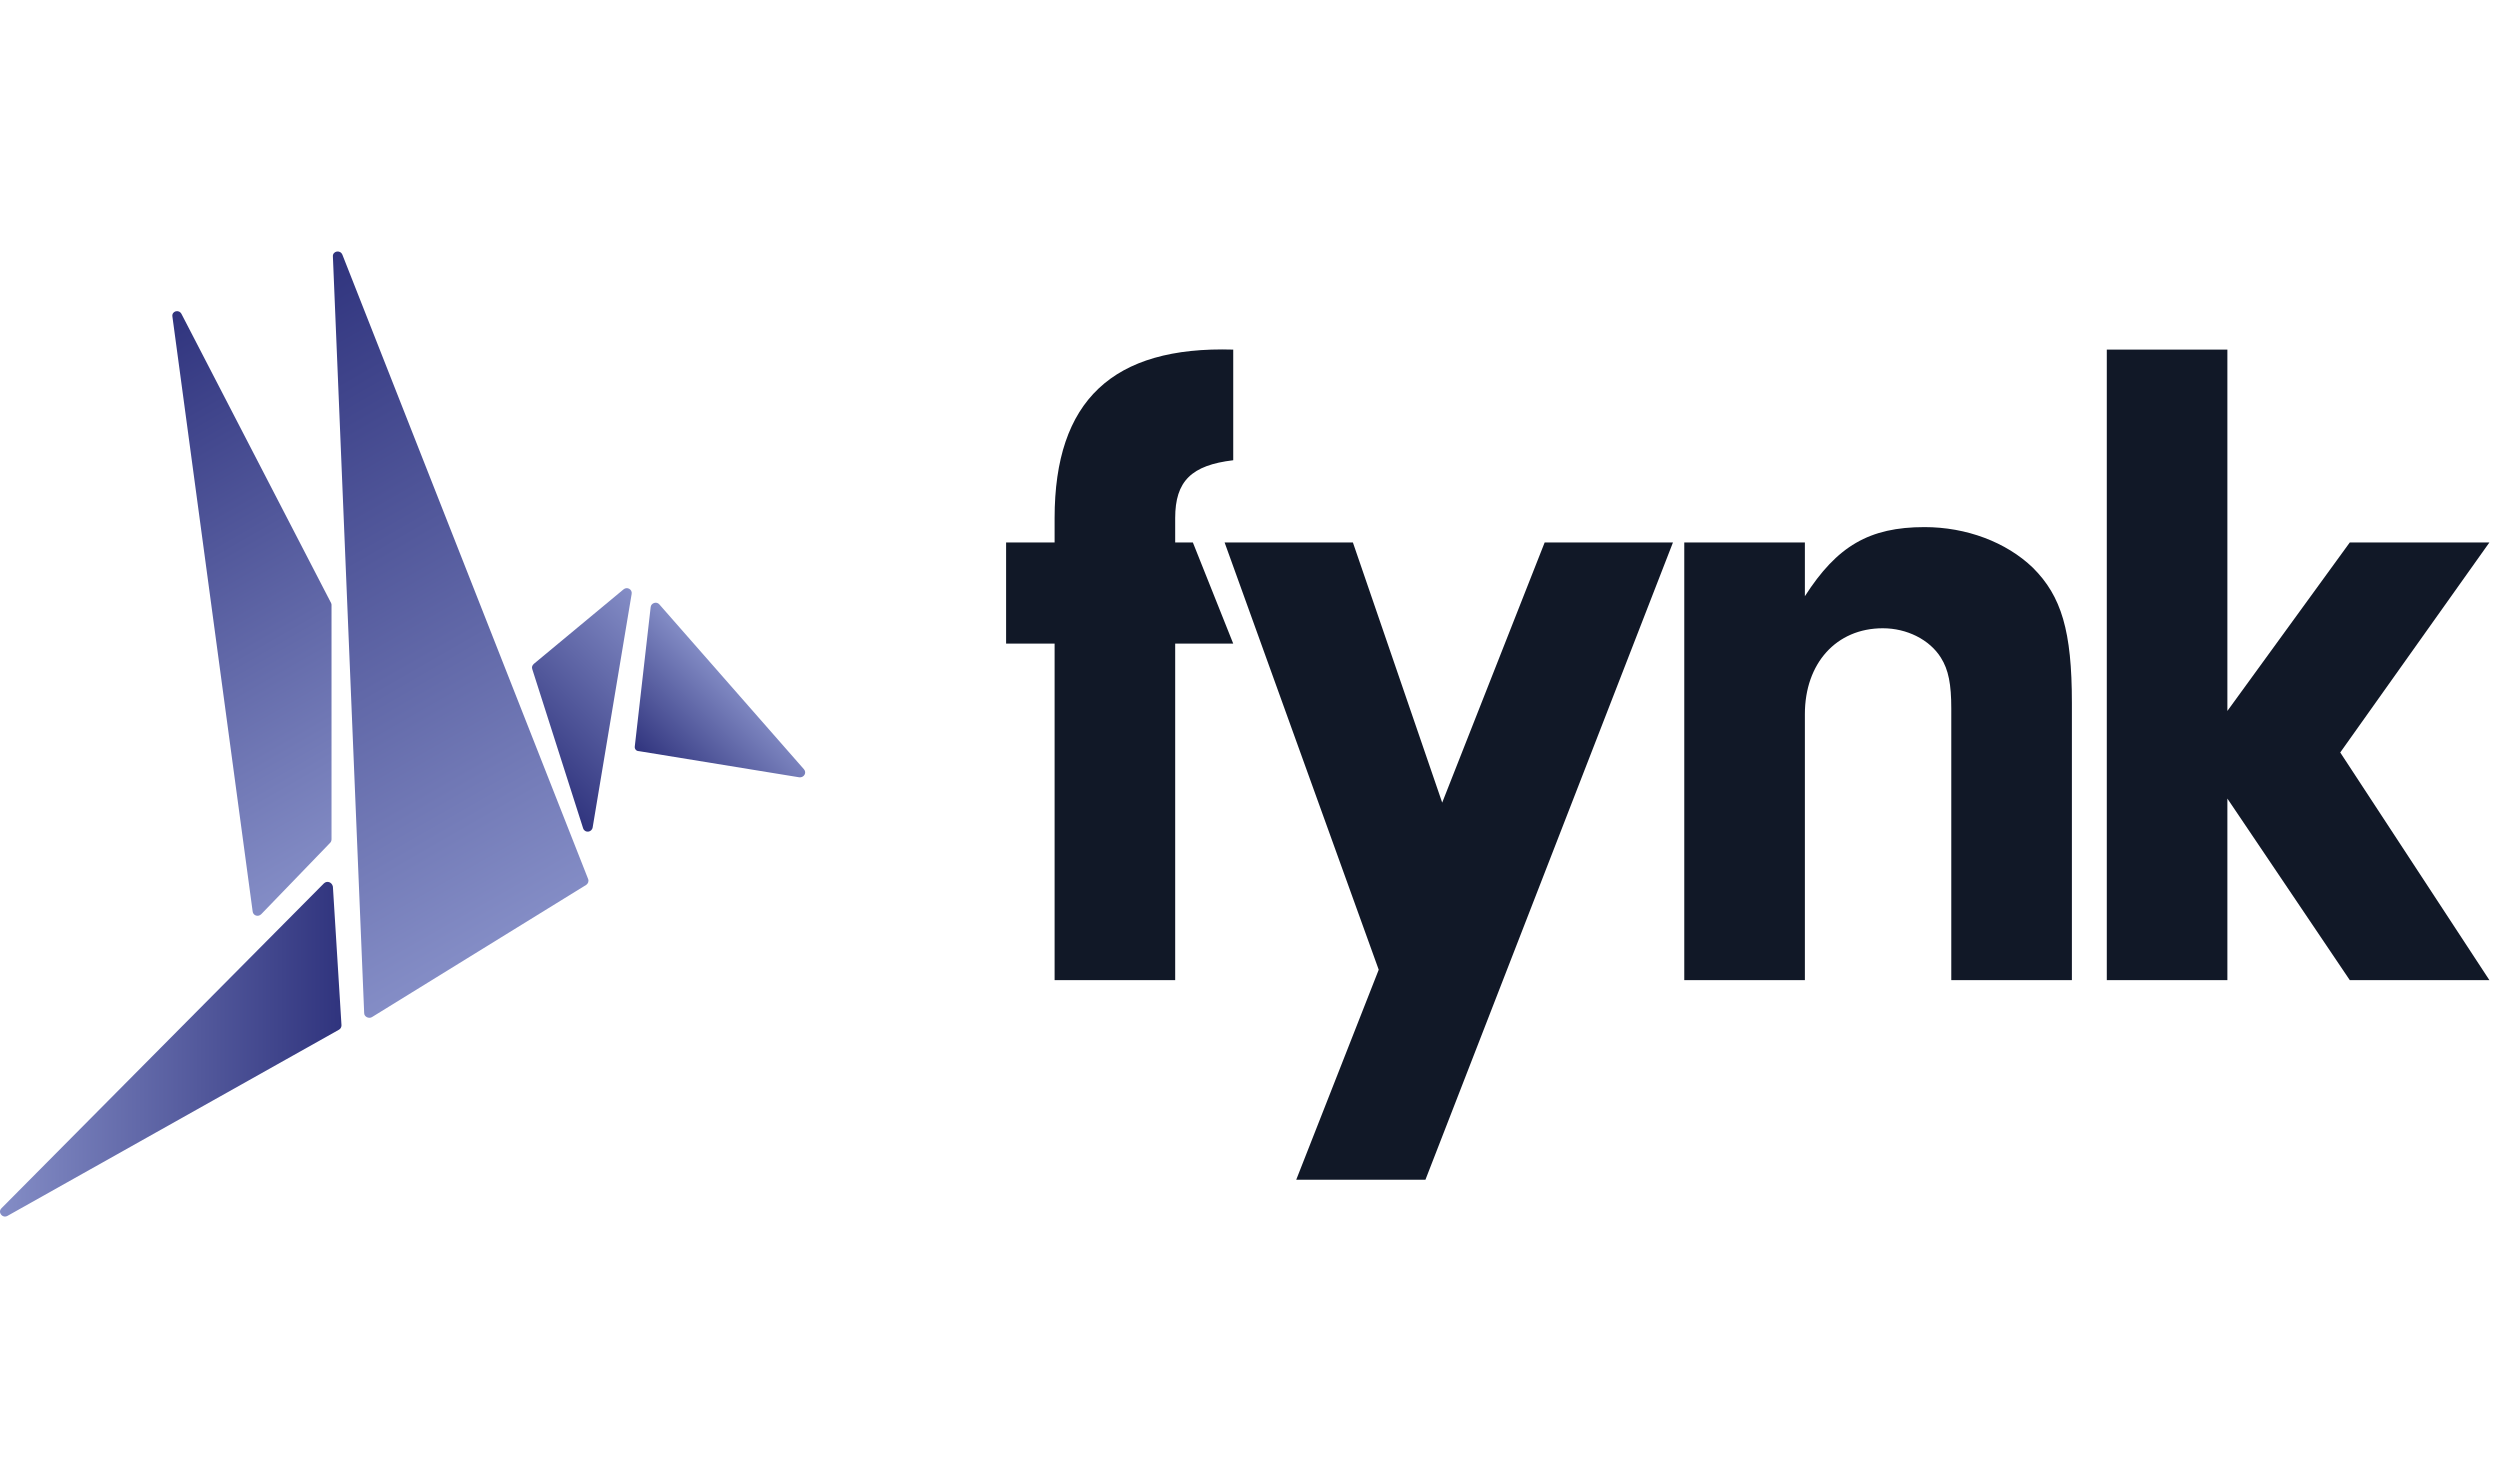 <svg width="82" height="48" viewBox="0 0 82 48" fill="none" xmlns="http://www.w3.org/2000/svg">
<g clip-path="url(#clip0_3351_2392)">
<path d="M38.546 32.148H34.591V21.111H33V17.793H34.591V16.993C34.591 13.141 36.494 11.348 40.45 11.467V15.096C39.081 15.259 38.546 15.778 38.546 16.993V17.793H39.126L40.45 21.111H38.546V32.148Z" fill="#111827"/>
<path d="M50.665 17.793H54.873L46.754 38.696H42.516L45.222 31.807L40.167 17.793H44.375L47.304 26.326L50.665 17.793Z" fill="#111827"/>
<path d="M59.2 17.793V19.556C60.255 17.911 61.311 17.289 63.125 17.289C64.493 17.289 65.802 17.778 66.679 18.622C67.616 19.556 67.958 20.696 67.958 23.052V32.148H64.002V23.244C64.002 22.444 63.913 21.97 63.66 21.57C63.289 20.978 62.545 20.607 61.757 20.607C60.226 20.607 59.2 21.763 59.2 23.422V32.148H55.244V17.793H59.2Z" fill="#111827"/>
<path d="M73.058 32.148H69.103V11.467H73.058V23.319L77.073 17.793H81.652L76.76 24.681L81.652 32.148H77.073L73.058 26.193V32.148Z" fill="#111827"/>
<path d="M8.569 29.985L10.829 27.644C10.859 27.615 10.874 27.57 10.874 27.526V19.852C10.874 19.822 10.874 19.807 10.859 19.778L5.952 10.296C5.863 10.133 5.625 10.207 5.655 10.385L8.287 29.896C8.302 30.03 8.465 30.089 8.569 29.985Z" fill="url(#paint0_linear_3351_2392)"/>
<path d="M10.621 28.978L0.049 39.63C-0.085 39.763 0.079 39.97 0.243 39.882L11.112 33.778C11.171 33.748 11.201 33.689 11.201 33.63L10.919 29.081C10.889 28.933 10.725 28.874 10.621 28.978Z" fill="url(#paint1_linear_3351_2392)"/>
<path d="M11.945 33.23L10.919 8.415C10.904 8.237 11.157 8.178 11.231 8.356L19.29 28.83C19.32 28.904 19.29 28.978 19.231 29.022L12.197 33.363C12.093 33.422 11.945 33.348 11.945 33.23Z" fill="url(#paint2_linear_3351_2392)"/>
<path d="M19.439 27.141L20.718 19.482C20.747 19.333 20.569 19.23 20.45 19.333L17.506 21.778C17.461 21.822 17.431 21.881 17.461 21.956L19.127 27.17C19.186 27.333 19.409 27.304 19.439 27.141Z" fill="url(#paint3_linear_3351_2392)"/>
<path d="M20.822 24.474L21.342 19.911C21.357 19.778 21.535 19.718 21.625 19.822L26.368 25.23C26.472 25.348 26.368 25.511 26.219 25.496L20.955 24.637C20.866 24.637 20.807 24.563 20.822 24.474Z" fill="url(#paint4_linear_3351_2392)"/>
</g>
<defs>
<linearGradient id="paint0_linear_3351_2392" x1="11.777" y1="28.148" x2="2.527" y2="12.067" gradientUnits="userSpaceOnUse">
<stop stop-color="#848DC6"/>
<stop offset="1" stop-color="#30347E"/>
</linearGradient>
<linearGradient id="paint1_linear_3351_2392" x1="-5.40243e-06" y1="34.414" x2="11.188" y2="34.414" gradientUnits="userSpaceOnUse">
<stop stop-color="#848DC6"/>
<stop offset="1" stop-color="#30347E"/>
</linearGradient>
<linearGradient id="paint2_linear_3351_2392" x1="17.196" y1="30.488" x2="6.051" y2="11.113" gradientUnits="userSpaceOnUse">
<stop stop-color="#848DC6"/>
<stop offset="1" stop-color="#30347E"/>
</linearGradient>
<linearGradient id="paint3_linear_3351_2392" x1="22.154" y1="20.813" x2="17.455" y2="25.529" gradientUnits="userSpaceOnUse">
<stop stop-color="#848DC6"/>
<stop offset="1" stop-color="#30347E"/>
</linearGradient>
<linearGradient id="paint4_linear_3351_2392" x1="24.148" y1="22.361" x2="21.386" y2="25.133" gradientUnits="userSpaceOnUse">
<stop stop-color="#848DC6"/>
<stop offset="1" stop-color="#30347E"/>
</linearGradient>
<clipPath id="clip0_3351_2392">
<rect width="82" height="32" fill="white" transform="translate(0 8)"/>
</clipPath>
</defs>
</svg>
